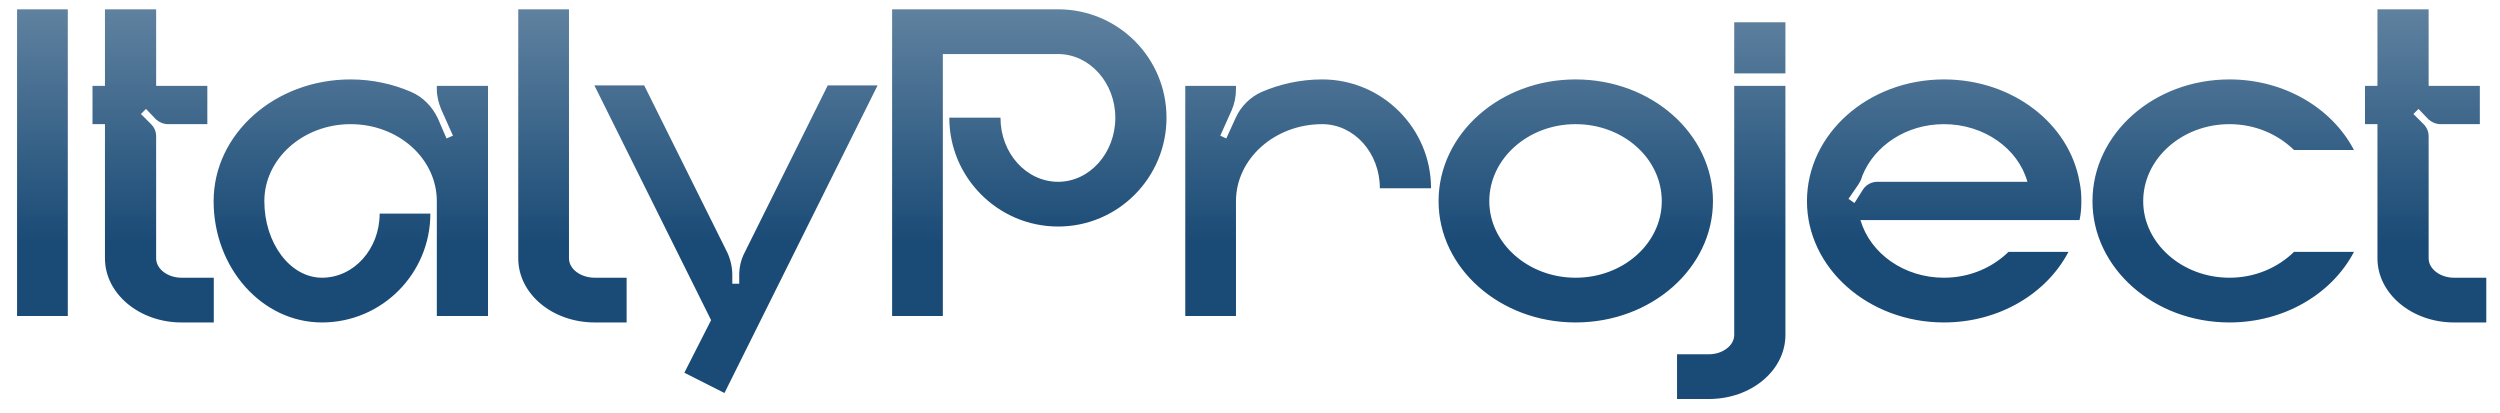 <?xml version="1.0" encoding="UTF-8"?> <svg xmlns="http://www.w3.org/2000/svg" width="103" height="17" viewBox="0 0 103 17" fill="none"> <path d="M2.793 13.019V0.384H0.703V13.019H2.793ZM7.478 11.442C6.908 11.442 6.433 11.081 6.433 10.644V5.609C6.433 5.419 6.357 5.248 6.224 5.115L5.806 4.697L6.015 4.488L6.433 4.925C6.566 5.039 6.737 5.115 6.927 5.115H8.542V3.538H6.433V0.384H4.324V3.538H3.811V5.115H4.324V10.644C4.324 12.107 5.749 13.285 7.478 13.285H8.808V11.442H7.478ZM17.997 3.538V3.671C17.997 3.975 18.073 4.26 18.187 4.526L18.662 5.59L18.396 5.704L18.035 4.868C17.807 4.393 17.427 3.994 16.933 3.785C16.192 3.462 15.337 3.272 14.444 3.272C11.328 3.272 8.801 5.514 8.801 8.288C8.801 11.043 10.796 13.285 13.266 13.285C15.736 13.285 17.731 11.271 17.731 8.801H15.641C15.641 10.264 14.577 11.442 13.266 11.442C11.955 11.442 10.891 10.017 10.891 8.288C10.891 6.54 12.487 5.115 14.444 5.115C16.42 5.115 17.997 6.54 17.997 8.288V13.019H20.106V3.538H17.997ZM24.506 11.442C23.917 11.442 23.442 11.081 23.442 10.644V0.384H21.352V10.644C21.352 12.107 22.758 13.285 24.506 13.285H25.817V11.442H24.506ZM34.103 3.519L30.683 10.397C30.532 10.682 30.456 11.005 30.456 11.328V11.689H30.171V11.328C30.171 11.005 30.095 10.682 29.962 10.397L26.541 3.519H24.489L29.297 13.19L28.195 15.356L29.848 16.192L36.156 3.519H34.103ZM43.595 0.384H36.755V13.019H38.845V2.227H43.595C44.887 2.227 45.951 3.405 45.951 4.849C45.951 6.312 44.887 7.49 43.595 7.49C42.284 7.49 41.22 6.312 41.22 4.849H39.111C39.111 7.319 41.125 9.333 43.595 9.333C46.065 9.333 48.06 7.319 48.06 4.849C48.06 2.379 46.065 0.384 43.595 0.384ZM54.475 3.272C53.583 3.272 52.746 3.462 51.986 3.785C51.511 3.994 51.112 4.393 50.904 4.868L50.523 5.704L50.276 5.59L50.752 4.526C50.865 4.26 50.922 3.975 50.922 3.671V3.538H48.833V13.019H50.922V8.288C50.922 6.54 52.519 5.115 54.475 5.115C55.786 5.115 56.85 6.293 56.85 7.756H58.959C58.959 5.286 56.946 3.272 54.475 3.272ZM64.912 3.272C61.796 3.272 59.269 5.514 59.269 8.288C59.269 11.043 61.796 13.285 64.912 13.285C68.047 13.285 70.574 11.043 70.574 8.288C70.574 5.514 68.047 3.272 64.912 3.272ZM64.912 11.442C62.955 11.442 61.359 10.017 61.359 8.288C61.359 6.54 62.955 5.115 64.912 5.115C66.888 5.115 68.465 6.54 68.465 8.288C68.465 10.017 66.888 11.442 64.912 11.442ZM71.45 13.798C71.45 14.235 70.975 14.596 70.405 14.596H69.094V16.439H70.405C72.153 16.439 73.559 15.261 73.559 13.798V3.538H71.45V13.798ZM73.559 3.025V0.916H71.45V3.025H73.559ZM85.752 8.288C85.752 8.003 85.733 7.756 85.676 7.49C85.258 5.096 82.921 3.272 80.09 3.272C76.974 3.272 74.447 5.514 74.447 8.288C74.447 11.043 76.974 13.285 80.09 13.285C82.37 13.285 84.327 12.088 85.22 10.378H82.75C82.085 11.024 81.154 11.442 80.09 11.442C78.437 11.442 77.05 10.435 76.651 9.067H85.676C85.733 8.82 85.752 8.554 85.752 8.288ZM77.354 7.49C77.107 7.49 76.898 7.604 76.765 7.794L76.404 8.364L76.157 8.193L76.537 7.642C76.613 7.528 76.689 7.395 76.727 7.243C77.221 6.008 78.532 5.115 80.09 5.115C81.743 5.115 83.149 6.122 83.529 7.49H77.354ZM91.853 11.442C89.896 11.442 88.3 10.017 88.3 8.288C88.3 6.54 89.896 5.115 91.853 5.115C92.917 5.115 93.848 5.533 94.513 6.179H96.983C96.09 4.469 94.133 3.272 91.853 3.272C88.737 3.272 86.21 5.514 86.21 8.288C86.21 11.043 88.737 13.285 91.853 13.285C94.133 13.285 96.09 12.088 96.983 10.378H94.513C93.848 11.024 92.917 11.442 91.853 11.442ZM101.105 11.442C100.535 11.442 100.06 11.081 100.06 10.644V5.609C100.06 5.419 99.984 5.248 99.851 5.115L99.433 4.697L99.642 4.488L100.06 4.925C100.193 5.039 100.364 5.115 100.554 5.115H102.169V3.538H100.06V0.384H97.951V3.538H97.438V5.115H97.951V10.644C97.951 12.107 99.376 13.285 101.105 13.285H102.435V11.442H101.105Z" fill="url(#paint0_linear)"></path> <defs> <linearGradient id="paint0_linear" x1="51.5" y1="-22" x2="51.5" y2="9.955" gradientUnits="userSpaceOnUse"> <stop stop-color="#1A4B76"></stop> <stop offset="0.448" stop-color="#1A4B76" stop-opacity="0.7"></stop> <stop offset="0.578" stop-color="#1A4B76" stop-opacity="0.5"></stop> <stop offset="0.703" stop-color="#1A4B76" stop-opacity="0.7"></stop> <stop offset="1" stop-color="#1A4B76"></stop> </linearGradient> </defs> </svg> 